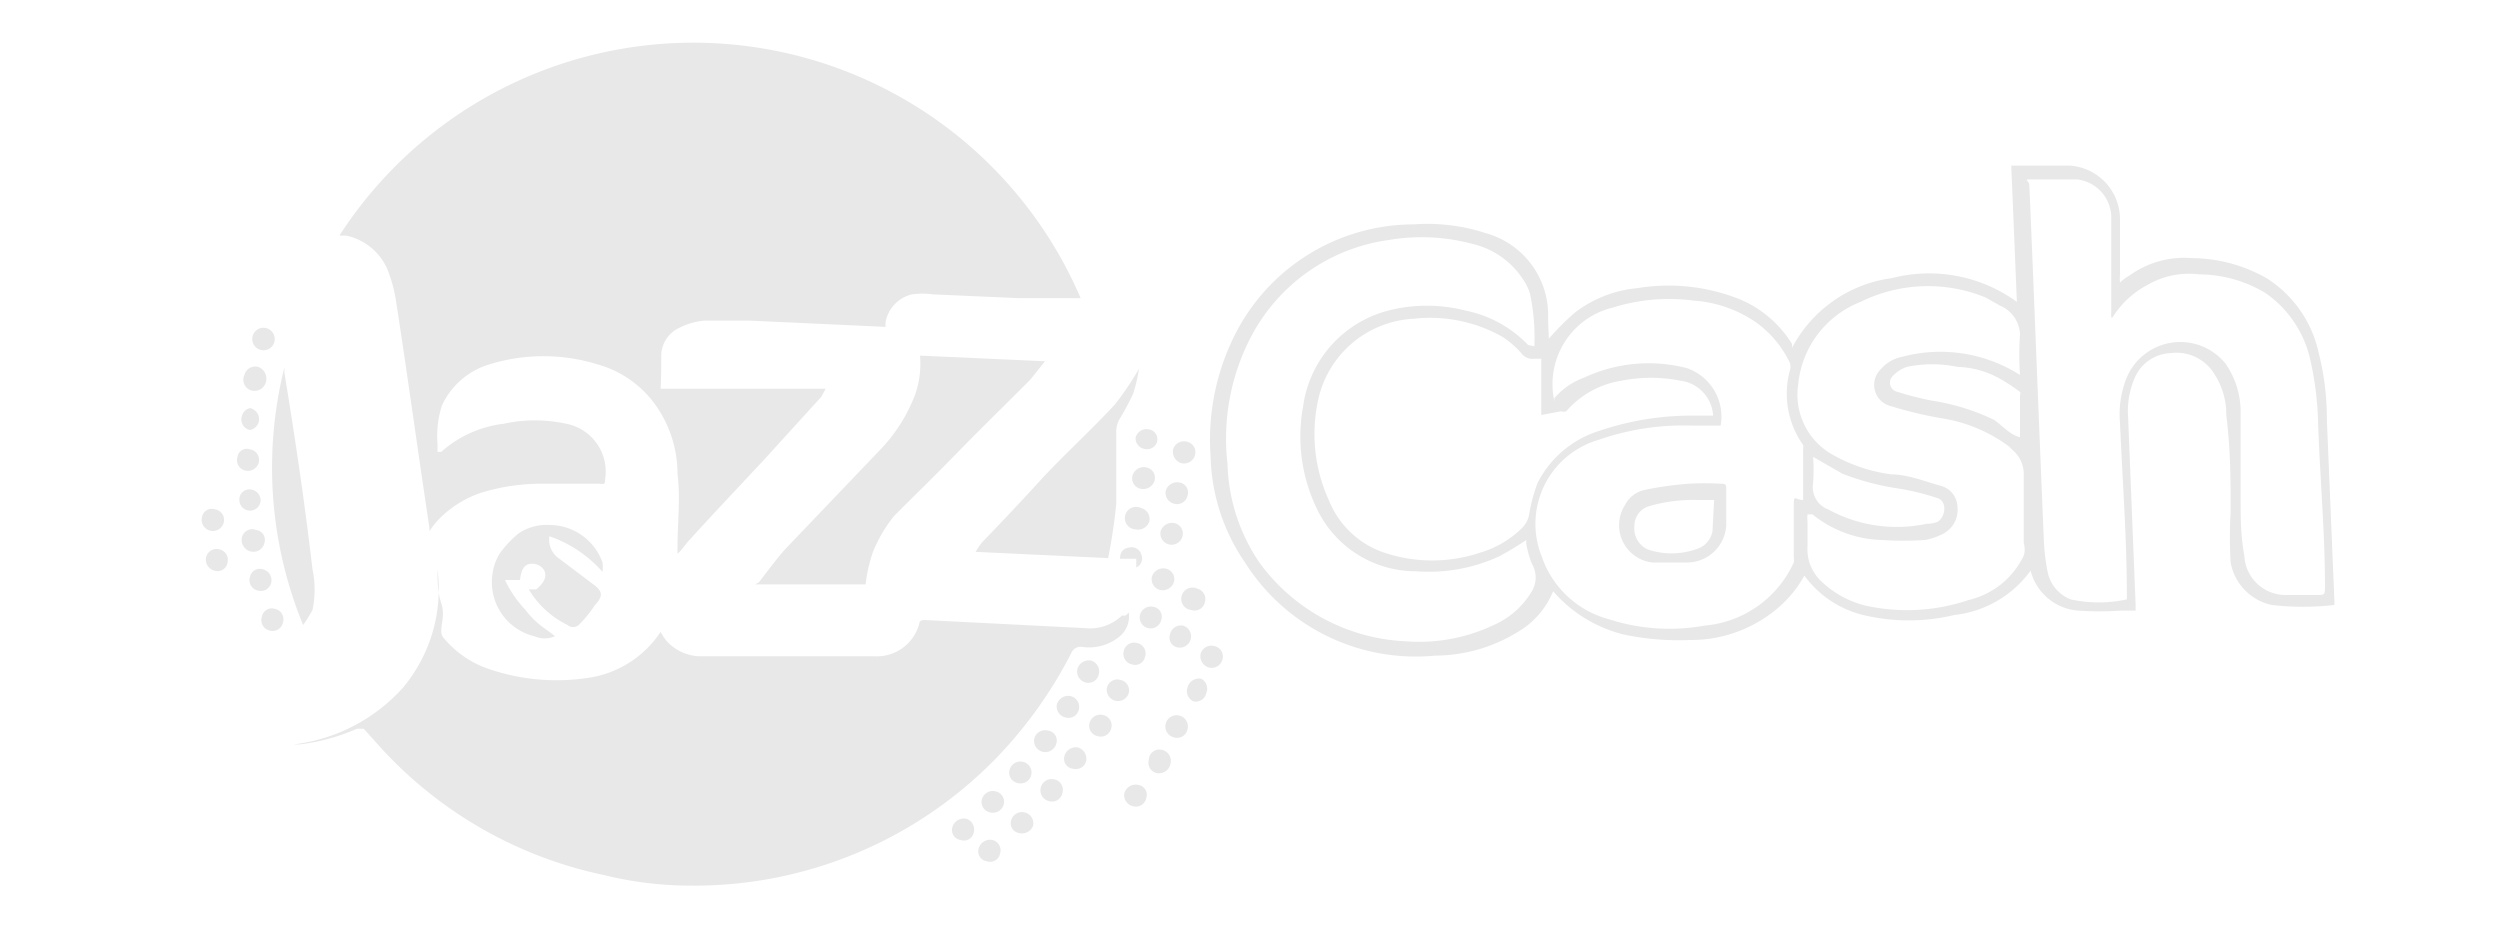 <svg viewBox="0 0 40 15" xmlns="http://www.w3.org/2000/svg" data-name="Layer 1" id="Layer_1"><defs><style>.cls-1{fill:#e8e8e8;}</style></defs><path d="M10.57,6.22l2.64,0-.07.13-.91,1c-.4.43-.8.85-1.19,1.28-.07.07-.12.16-.2.23V8.76c0-.39.05-.79,0-1.18a1.9,1.9,0,0,0-.42-1.19,1.7,1.7,0,0,0-.86-.56,2.92,2.92,0,0,0-1.73,0,1.22,1.22,0,0,0-.76.66A1.6,1.6,0,0,0,7,7.1v.13l.06,0a1.82,1.82,0,0,1,1-.45,2.34,2.34,0,0,1,1,0,.78.78,0,0,1,.62.9c0,.06,0,.07-.09.06l-.88,0a3.29,3.29,0,0,0-1,.14,1.7,1.7,0,0,0-.7.44,1.41,1.41,0,0,0-.14.18l0-.06C6.69,7.25,6.52,6,6.34,4.84a2.25,2.25,0,0,0-.15-.55.93.93,0,0,0-.65-.52l-.11,0a6.74,6.74,0,0,1,11.86,1l-1,0-1.36-.06a1.27,1.27,0,0,0-.34,0,.56.56,0,0,0-.42.44.31.31,0,0,0,0,.08h0L12,5.13c-.25,0-.49,0-.73,0a1.09,1.09,0,0,0-.39.11.5.5,0,0,0-.3.43C10.58,5.85,10.58,6,10.57,6.22Z" class="cls-1"></path><path d="M18.06,9.8a.42.42,0,0,1-.13.37.77.77,0,0,1-.62.18.16.16,0,0,0-.17.1,7,7,0,0,1-1.24,1.72,6.74,6.74,0,0,1-4.86,2A5.79,5.79,0,0,1,9.66,14,6.69,6.69,0,0,1,6,11.86l-.18-.2s-.09,0-.11,0a3.24,3.24,0,0,1-.91.25h-.1A2.79,2.79,0,0,0,6.45,11,2.46,2.46,0,0,0,7,9.11H7c0,.18,0,.36.06.54s0,.31,0,.46a.16.16,0,0,0,.05.11,1.6,1.6,0,0,0,.7.48,3.35,3.35,0,0,0,1.57.15,1.68,1.68,0,0,0,1.19-.74l0,0,0,0a.78.78,0,0,0,.1.15.74.74,0,0,0,.51.24l1.4,0,1.41,0a.7.7,0,0,0,.72-.53s0-.05.08-.05l2.57.13a.74.74,0,0,0,.59-.2l.06,0Z" class="cls-1"></path><path d="M24.78,5.42A4.29,4.29,0,0,1,25.2,5a1.93,1.93,0,0,1,1-.39,3.07,3.07,0,0,1,1.64.18,1.8,1.8,0,0,1,.83.71.18.18,0,0,1,0,.07h0a2.12,2.12,0,0,1,1.6-1.12,2.39,2.39,0,0,1,2,.38l-.09-2.18c.32,0,.64,0,.94,0a.86.86,0,0,1,.8.86c0,.3,0,.59,0,.89a.53.53,0,0,0,0,.12.72.72,0,0,1,.15-.11,1.49,1.49,0,0,1,1-.28,2.44,2.44,0,0,1,1.21.33,1.89,1.89,0,0,1,.82,1.19,4.29,4.29,0,0,1,.13,1.07l.12,2.88v.08a4.43,4.43,0,0,1-1,0A.85.85,0,0,1,35.69,9a7.19,7.19,0,0,1,0-.81c0-.51,0-1-.07-1.55A1.17,1.17,0,0,0,35.44,6a.71.71,0,0,0-.71-.35.65.65,0,0,0-.58.41,1.33,1.33,0,0,0-.1.62l.12,3v.09h-.24a5.12,5.12,0,0,1-.68,0,.85.85,0,0,1-.76-.64v0h0a1.74,1.74,0,0,1-1.22.71,3.13,3.13,0,0,1-1.46,0,1.65,1.65,0,0,1-.94-.63h0a1.86,1.86,0,0,1-.5.58,2.14,2.14,0,0,1-1.33.45,4.26,4.26,0,0,1-1.07-.09,2.19,2.19,0,0,1-1.12-.69l0,0a1.34,1.34,0,0,1-.58.66,2.54,2.54,0,0,1-1.31.37A3.23,3.23,0,0,1,19.92,9a3.12,3.12,0,0,1-.55-1.69,3.73,3.73,0,0,1,.45-2.07,3.21,3.21,0,0,1,2.8-1.65,3,3,0,0,1,1.15.14,1.36,1.36,0,0,1,1,1.35C24.77,5.19,24.78,5.31,24.78,5.42Zm9-.34a.81.81,0,0,1,0-.09l0-.88c0-.22,0-.44,0-.66a.62.62,0,0,0-.55-.58c-.22,0-.44,0-.67,0s-.09,0-.09.1c.08,1.88.15,3.75.23,5.63a3.31,3.31,0,0,0,.06.54.6.6,0,0,0,.37.45,2.1,2.1,0,0,0,.9,0V9.55c0-.93-.07-1.85-.11-2.78a1.57,1.57,0,0,1,.1-.71.93.93,0,0,1,1.59-.24,1.35,1.35,0,0,1,.24.77c0,.44,0,.87,0,1.31s0,.65.06,1a.66.66,0,0,0,.67.62h.5c.1,0,.12,0,.12-.12,0-.87-.08-1.75-.11-2.62a5.07,5.07,0,0,0-.12-1,1.77,1.77,0,0,0-.72-1.09,2.07,2.07,0,0,0-1.06-.3,1.33,1.33,0,0,0-.85.18A1.45,1.45,0,0,0,33.8,5.08ZM28.85,8s0,0,0-.05c0-.25,0-.5,0-.76a.19.19,0,0,0,0-.07,1.42,1.42,0,0,1-.21-1.2.21.21,0,0,0,0-.11,1.7,1.7,0,0,0-.54-.65,2,2,0,0,0-1-.35,3,3,0,0,0-1.29.11,1.26,1.26,0,0,0-.94,1.5l0,0,0-.05a1.15,1.15,0,0,1,.48-.33,2.44,2.44,0,0,1,1.64-.15.82.82,0,0,1,.54.92h-.44a4.13,4.13,0,0,0-1.52.23,1.4,1.4,0,0,0-.9,1.87,1.56,1.56,0,0,0,1.08,1,3.14,3.14,0,0,0,1.52.1A1.73,1.73,0,0,0,28.7,9a.29.29,0,0,0,0-.09c0-.25,0-.51,0-.77S28.71,8,28.85,8Zm-4.3-2.46,0,0a3.37,3.37,0,0,0-.07-.84.75.75,0,0,0-.08-.18,1.33,1.33,0,0,0-.85-.62,3.14,3.14,0,0,0-1.33-.06A2.94,2.94,0,0,0,20,5.42a3.52,3.52,0,0,0-.36,2A2.94,2.94,0,0,0,20.15,9a3.06,3.06,0,0,0,2.33,1.26A2.78,2.78,0,0,0,23.9,10a1.33,1.33,0,0,0,.61-.54.43.43,0,0,0,0-.44,1.68,1.68,0,0,1-.09-.32.35.35,0,0,0,0-.06,4.92,4.92,0,0,1-.43.26,2.69,2.69,0,0,1-1.34.24,1.75,1.75,0,0,1-1.58-1,2.66,2.66,0,0,1-.22-1.64,1.84,1.84,0,0,1,1.36-1.53,2.48,2.48,0,0,1,1.24,0,1.9,1.9,0,0,1,1,.55Zm.11,1.1v-.9h-.11a.22.22,0,0,1-.21-.09,1.48,1.48,0,0,0-.3-.26,2.35,2.35,0,0,0-1.42-.29,1.65,1.65,0,0,0-1.54,1.35A2.55,2.55,0,0,0,21.26,8a1.46,1.46,0,0,0,.88.84,2.42,2.42,0,0,0,1.55,0,1.59,1.59,0,0,0,.65-.38.41.41,0,0,0,.13-.25,2.62,2.62,0,0,1,.13-.48,1.66,1.66,0,0,1,1-.84,4.57,4.57,0,0,1,1.47-.24h.34a.6.6,0,0,0-.53-.56,2.42,2.42,0,0,0-.93,0,1.47,1.47,0,0,0-.89.49.11.11,0,0,1-.08,0ZM32.32,6a4.75,4.75,0,0,1,0-.65A.52.52,0,0,0,32,4.89l-.23-.13a2.43,2.43,0,0,0-2,.07,1.58,1.58,0,0,0-1,1.33,1.1,1.1,0,0,0,.56,1.12,2.62,2.62,0,0,0,.93.31c.26,0,.53.11.78.18a.36.36,0,0,1,.28.35.43.43,0,0,1-.25.43,1,1,0,0,1-.27.09,5.3,5.3,0,0,1-.69,0A1.84,1.84,0,0,1,29,8.23l-.08,0a.49.49,0,0,0,0,.11v.41a.7.7,0,0,0,.22.55,1.56,1.56,0,0,0,.71.39A3.08,3.08,0,0,0,31.5,9.6a1.31,1.31,0,0,0,.88-.71.34.34,0,0,0,0-.2c0-.37,0-.73,0-1.1a.5.5,0,0,0-.18-.39l-.06-.06a2.44,2.44,0,0,0-1.09-.45,6.51,6.51,0,0,1-.79-.19.35.35,0,0,1-.17-.59.6.6,0,0,1,.34-.2A2.37,2.37,0,0,1,32.32,6Zm0,1,0-.68a.05.05,0,0,0,0-.05A3,3,0,0,0,32,6.06a1.48,1.48,0,0,0-.68-.19,2,2,0,0,0-.81,0,.57.57,0,0,0-.23.15.15.15,0,0,0,.08.25,4.92,4.92,0,0,0,.55.14,3.55,3.55,0,0,1,1,.31C32.07,6.84,32.21,7,32.37,7Zm-3.31.31a3,3,0,0,1,0,.42.38.38,0,0,0,.24.42h0a2.29,2.29,0,0,0,1.58.23A.46.46,0,0,0,31,8.35c.13-.08.16-.33,0-.38a4,4,0,0,0-.6-.15,4.15,4.15,0,0,1-.92-.24Z" class="cls-1"></path><path d="M12.14,9.32c.14-.18.27-.36.42-.53l1.5-1.57a2.62,2.62,0,0,0,.58-.9,1.49,1.49,0,0,0,.08-.63l2,.09-.24.3c-.39.39-.78.77-1.17,1.17s-.66.66-1,1a2.25,2.25,0,0,0-.35.6,2.45,2.45,0,0,0-.11.5l-1.77,0Z" class="cls-1"></path><path d="M18.22,5.92a2.34,2.34,0,0,1-.09.38,4,4,0,0,1-.22.41.41.41,0,0,0-.05.18c0,.39,0,.78,0,1.17a8.7,8.7,0,0,1-.13.87l-2.12-.1a1.11,1.11,0,0,1,.11-.16c.31-.32.62-.65.94-1s.8-.79,1.18-1.2a4.89,4.89,0,0,0,.39-.58Z" class="cls-1"></path><path d="M8.88,10.18a.42.42,0,0,1-.33,0,.89.89,0,0,1-.67-1A.82.82,0,0,1,8,8.85a1.7,1.7,0,0,1,.29-.31.8.8,0,0,1,.51-.14A.9.9,0,0,1,9.64,9a.61.61,0,0,1,0,.15,2,2,0,0,0-.85-.57.37.37,0,0,0,.12.33l.61.46c.12.1.13.17,0,.31a2,2,0,0,1-.26.32.14.14,0,0,1-.18,0,1.48,1.48,0,0,1-.62-.57l.06,0,.06,0c.13-.11.17-.2.13-.3a.22.22,0,0,0-.2-.11c-.12,0-.17.09-.19.26l-.24,0a1.77,1.77,0,0,0,.32.47C8.59,10,8.74,10.06,8.88,10.18Z" class="cls-1"></path><path d="M4.85,10a6.62,6.62,0,0,1-.3-4.12s0,0,0,.08C4.72,7,4.87,8,5,9.11A1.59,1.59,0,0,1,5,9.76,2.19,2.19,0,0,1,4.85,10Z" class="cls-1"></path><path d="M17.14,11.14a.18.18,0,0,1,.12.22.17.17,0,0,1-.21.12.18.18,0,0,1-.14-.21A.19.19,0,0,1,17.14,11.14Z" class="cls-1"></path><path d="M16.9,11.9a.18.18,0,0,1-.21.13.18.18,0,0,1-.14-.22.18.18,0,0,1,.22-.12A.16.16,0,0,1,16.9,11.9Z" class="cls-1"></path><path d="M17.93,10.88a.17.17,0,0,1,.13.21.18.18,0,0,1-.35-.08A.17.17,0,0,1,17.93,10.88Z" class="cls-1"></path><path d="M18.12,7.61a.19.19,0,0,1,.23-.13.17.17,0,0,1,.12.22.19.19,0,0,1-.22.12A.17.17,0,0,1,18.12,7.61Z" class="cls-1"></path><path d="M18.32,10.51a.16.16,0,0,1-.21.12.17.17,0,0,1-.13-.21.17.17,0,0,1,.22-.13A.17.17,0,0,1,18.32,10.51Z" class="cls-1"></path><path d="M4,6.24A.18.18,0,0,1,3.91,6a.18.18,0,0,1,.22-.13.2.2,0,0,1,.13.22A.19.19,0,0,1,4,6.24Z" class="cls-1"></path><path d="M18.22,12.56a.16.16,0,0,1,.12.21.17.17,0,0,1-.21.13.18.18,0,0,1-.14-.21A.19.19,0,0,1,18.22,12.56Z" class="cls-1"></path><path d="M3.44,8.15a.17.17,0,0,1,.14.21.18.18,0,0,1-.22.13.18.18,0,0,1-.13-.21A.16.16,0,0,1,3.44,8.15Z" class="cls-1"></path><path d="M4.39,5.47a.18.18,0,1,1-.13-.22A.18.18,0,0,1,4.39,5.47Z" class="cls-1"></path><path d="M4,9.23a.16.16,0,0,1,.21-.12.18.18,0,0,1,.13.21.17.17,0,0,1-.21.13A.17.17,0,0,1,4,9.23Z" class="cls-1"></path><path d="M16.29,12.53a.17.17,0,0,1-.14-.2.18.18,0,0,1,.22-.14.17.17,0,0,1-.08.34Z" class="cls-1"></path><path d="M4,6.88a.17.17,0,0,1-.13-.22A.17.17,0,0,1,4,6.53a.18.18,0,0,1,.14.22A.18.18,0,0,1,4,6.88Z" class="cls-1"></path><path d="M19.56,10.55a.18.18,0,0,1-.22.13.19.19,0,0,1-.13-.22.18.18,0,0,1,.23-.12A.17.17,0,0,1,19.56,10.55Z" class="cls-1"></path><path d="M19,11.67a.17.17,0,0,1-.21.13.18.18,0,1,1,.21-.13Z" class="cls-1"></path><path d="M3.43,9.13a.18.18,0,0,1-.13-.22.17.17,0,0,1,.21-.12A.17.17,0,0,1,3.64,9,.16.16,0,0,1,3.43,9.13Z" class="cls-1"></path><path d="M19,7.93a.17.17,0,0,1-.21.13.18.18,0,0,1-.14-.2.19.19,0,0,1,.22-.14A.16.16,0,0,1,19,7.93Z" class="cls-1"></path><path d="M17.37,10.92a.18.18,0,0,1-.13-.22.19.19,0,0,1,.22-.13.18.18,0,0,1,.12.22A.17.17,0,0,1,17.37,10.92Z" class="cls-1"></path><path d="M15.58,13.32a.16.16,0,0,1-.21.12.16.16,0,0,1-.13-.21.19.19,0,0,1,.22-.13A.18.18,0,0,1,15.58,13.32Z" class="cls-1"></path><path d="M16,13.66a.16.16,0,0,1-.21.12.16.16,0,0,1-.13-.21.19.19,0,0,1,.22-.13A.17.17,0,0,1,16,13.66Z" class="cls-1"></path><path d="M18.46,9.71a.16.16,0,0,1,.12.21.17.17,0,1,1-.34-.08A.18.18,0,0,1,18.46,9.71Z" class="cls-1"></path><path d="M17.78,11.65a.17.17,0,0,1-.21.13.17.17,0,0,1-.14-.2.18.18,0,0,1,.22-.14A.17.17,0,0,1,17.78,11.65Z" class="cls-1"></path><path d="M19,7.07a.17.17,0,0,1,.12.21.18.18,0,0,1-.22.13.19.19,0,0,1-.13-.22A.18.18,0,0,1,19,7.07Z" class="cls-1"></path><path d="M18.56,9.44a.18.18,0,0,1-.13-.21.19.19,0,0,1,.23-.13.17.17,0,0,1,.12.22A.19.19,0,0,1,18.56,9.44Z" class="cls-1"></path><path d="M17,12.68a.17.17,0,0,1-.21.14.18.18,0,0,1-.14-.21.18.18,0,0,1,.22-.14A.17.17,0,0,1,17,12.68Z" class="cls-1"></path><path d="M16.06,12.87a.18.18,0,0,1-.21.13.17.17,0,0,1-.14-.21.18.18,0,0,1,.21-.13A.17.17,0,0,1,16.06,12.87Z" class="cls-1"></path><path d="M16.31,13.33a.16.16,0,0,1-.13-.21A.18.18,0,0,1,16.4,13a.18.18,0,0,1,.13.21A.19.19,0,0,1,16.31,13.33Z" class="cls-1"></path><path d="M18.51,12.37a.17.17,0,0,1-.13-.21A.17.17,0,0,1,18.6,12a.18.18,0,0,1,.13.21A.19.19,0,0,1,18.51,12.37Z" class="cls-1"></path><path d="M19.3,11.09a.17.17,0,0,1-.21.13A.18.18,0,0,1,19,11a.19.19,0,0,1,.22-.14A.18.18,0,0,1,19.3,11.09Z" class="cls-1"></path><path d="M4,7.19a.17.17,0,0,1,.14.21.18.18,0,0,1-.21.13.17.17,0,0,1-.13-.22A.15.15,0,0,1,4,7.19Z" class="cls-1"></path><path d="M4.19,9.87a.16.16,0,0,1,.2-.13.17.17,0,0,1,.14.21.17.17,0,0,1-.21.14A.17.17,0,0,1,4.19,9.87Z" class="cls-1"></path><path d="M18.3,7.18A.17.17,0,0,1,18.17,7a.18.18,0,0,1,.21-.13.16.16,0,0,1,.13.21A.17.17,0,0,1,18.3,7.18Z" class="cls-1"></path><path d="M19.28,9.63a.17.17,0,0,1-.22.13.18.18,0,1,1,.1-.34A.17.17,0,0,1,19.28,9.63Z" class="cls-1"></path><path d="M4,7.83A.18.18,0,0,1,4.17,8,.17.17,0,1,1,3.83,8,.16.16,0,0,1,4,7.83Z" class="cls-1"></path><path d="M17.17,12.3a.16.16,0,0,1-.14-.2.19.19,0,0,1,.22-.14.19.19,0,0,1,.13.21A.17.17,0,0,1,17.17,12.3Z" class="cls-1"></path><path d="M18.85,10.36a.16.16,0,0,1-.13-.21.18.18,0,0,1,.21-.14.18.18,0,0,1-.08.35Z" class="cls-1"></path><path d="M4.1,8.48a.16.16,0,0,1,.13.21A.18.18,0,0,1,4,8.82a.19.19,0,0,1-.13-.22A.17.17,0,0,1,4.1,8.48Z" class="cls-1"></path><path d="M18.26,8.13a.18.18,0,0,1,.13.21.19.19,0,0,1-.22.13A.18.18,0,0,1,18,8.26.18.18,0,0,1,18.26,8.13Z" class="cls-1"></path><path d="M18.79,8.37a.17.17,0,0,1,.13.21.18.18,0,0,1-.22.13.18.18,0,0,1-.13-.21A.19.19,0,0,1,18.79,8.37Z" class="cls-1"></path><path d="M17.92,8.94q0-.16.15-.18a.16.16,0,0,1,.19.11.16.16,0,0,1-.08.21V9s0,0,0-.06Z" class="cls-1"></path><path d="M26.44,9A.6.6,0,0,1,26,8.08a.46.46,0,0,1,.31-.24,5.36,5.36,0,0,1,.7-.1,4.64,4.64,0,0,1,.53,0c.05,0,.08,0,.08.07s0,.35,0,.53A.63.63,0,0,1,27,9c-.19,0-.39,0-.58,0Zm1-1h-.28a2.53,2.53,0,0,0-.78.1.33.33,0,0,0-.23.32.37.37,0,0,0,.21.37,1.19,1.19,0,0,0,.77,0,.37.37,0,0,0,.27-.29C27.41,8.29,27.42,8.12,27.43,7.93Z" class="cls-1"></path></svg>